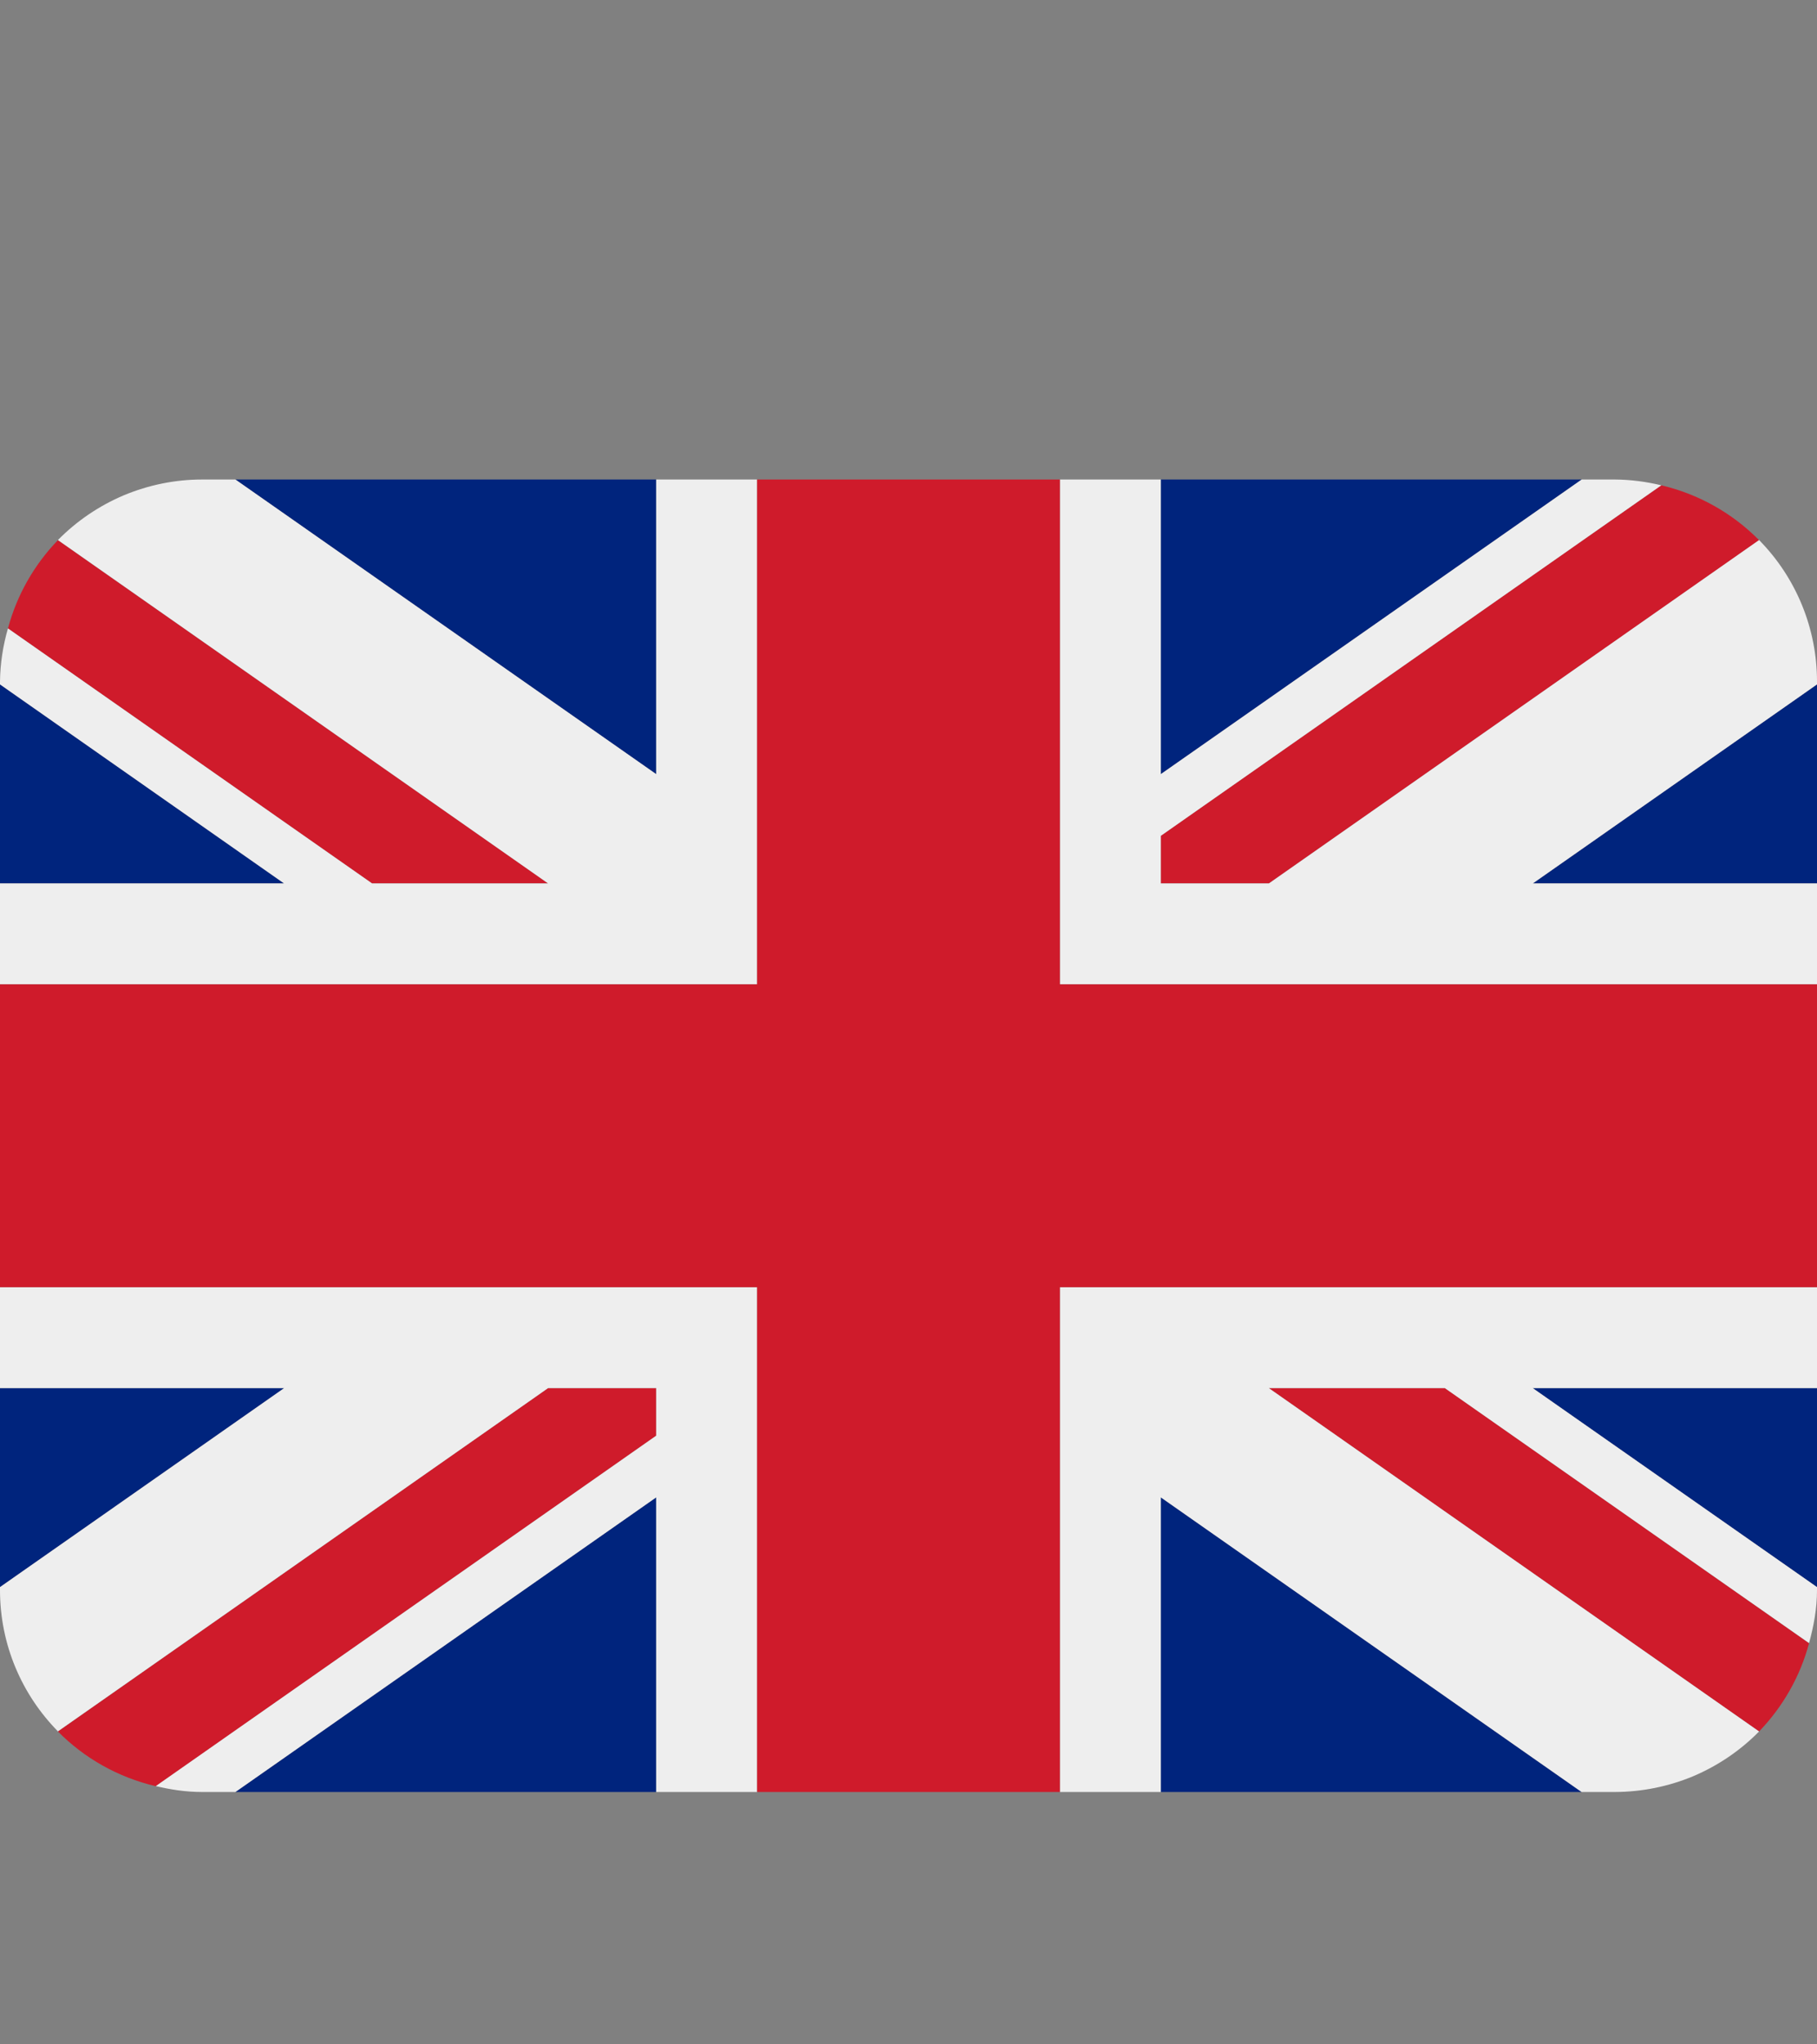 <svg width="16" height="18" viewBox="0 0 16 18" fill="none" xmlns="http://www.w3.org/2000/svg">
<rect x="0" y="0" width="16" height="18" fill="#808080" stroke="none"/>
<path d="M0 6.026V7.778H2.501L0 6.026ZM2.073 15.778H5.778V13.184L2.073 15.778ZM10.222 13.184V15.778H13.927L10.222 13.184ZM0 12.222V13.974L2.502 12.222H0ZM13.928 4.222H10.222V6.816L13.928 4.222ZM16 13.974V12.222H13.497L16 13.974ZM16 7.778V6.026L13.498 7.778H16ZM5.778 4.222H2.073L5.778 6.816V4.222Z" fill="#00247D"/>
<path d="M11.173 12.222L15.49 15.245C15.7 15.027 15.852 14.76 15.93 14.468L12.723 12.222H11.173ZM5.778 12.222H4.826L0.51 15.245C0.742 15.48 1.039 15.649 1.372 15.727L5.778 12.641V12.222ZM10.222 7.778H11.174L15.49 4.756C15.254 4.517 14.956 4.35 14.629 4.273L10.222 7.359V7.778ZM4.826 7.778L0.51 4.756C0.3 4.973 0.148 5.241 0.07 5.533L3.276 7.778H4.826Z" fill="#CF1B2B"/>
<path d="M16 11.333H9.333V15.778H10.222V13.184L13.927 15.778H14.222C14.458 15.777 14.692 15.73 14.91 15.639C15.127 15.547 15.325 15.413 15.49 15.245L11.173 12.222H12.723L15.93 14.467C15.971 14.318 16 14.163 16 14V13.974L13.497 12.222H16V11.333ZM0 11.333V12.222H2.502L0 13.974V14C0 14.485 0.195 14.924 0.51 15.244L4.826 12.222H5.778V12.641L1.372 15.726C1.502 15.757 1.637 15.778 1.778 15.778H2.073L5.778 13.184V15.778H6.667V11.333H0ZM16 6C16 5.534 15.817 5.087 15.49 4.755L11.174 7.778H10.222V7.359L14.629 4.273C14.496 4.241 14.359 4.223 14.222 4.222H13.928L10.222 6.816V4.222H9.333V8.667H16V7.778H13.498L16 6.026V6ZM5.778 4.222V6.816L2.073 4.222H1.778C1.542 4.222 1.308 4.27 1.09 4.361C0.873 4.453 0.675 4.587 0.51 4.755L4.826 7.778H3.276L0.07 5.533C0.026 5.685 0.002 5.842 0 6L0 6.026L2.501 7.778H0V8.667H6.667V4.222H5.778Z" fill="#EEEEEE"/>
<path d="M9.333 8.667V4.222H6.667V8.667H0V11.333H6.667V15.778H9.333V11.333H16V8.667H9.333Z" fill="#CF1B2B"/>
</svg>
